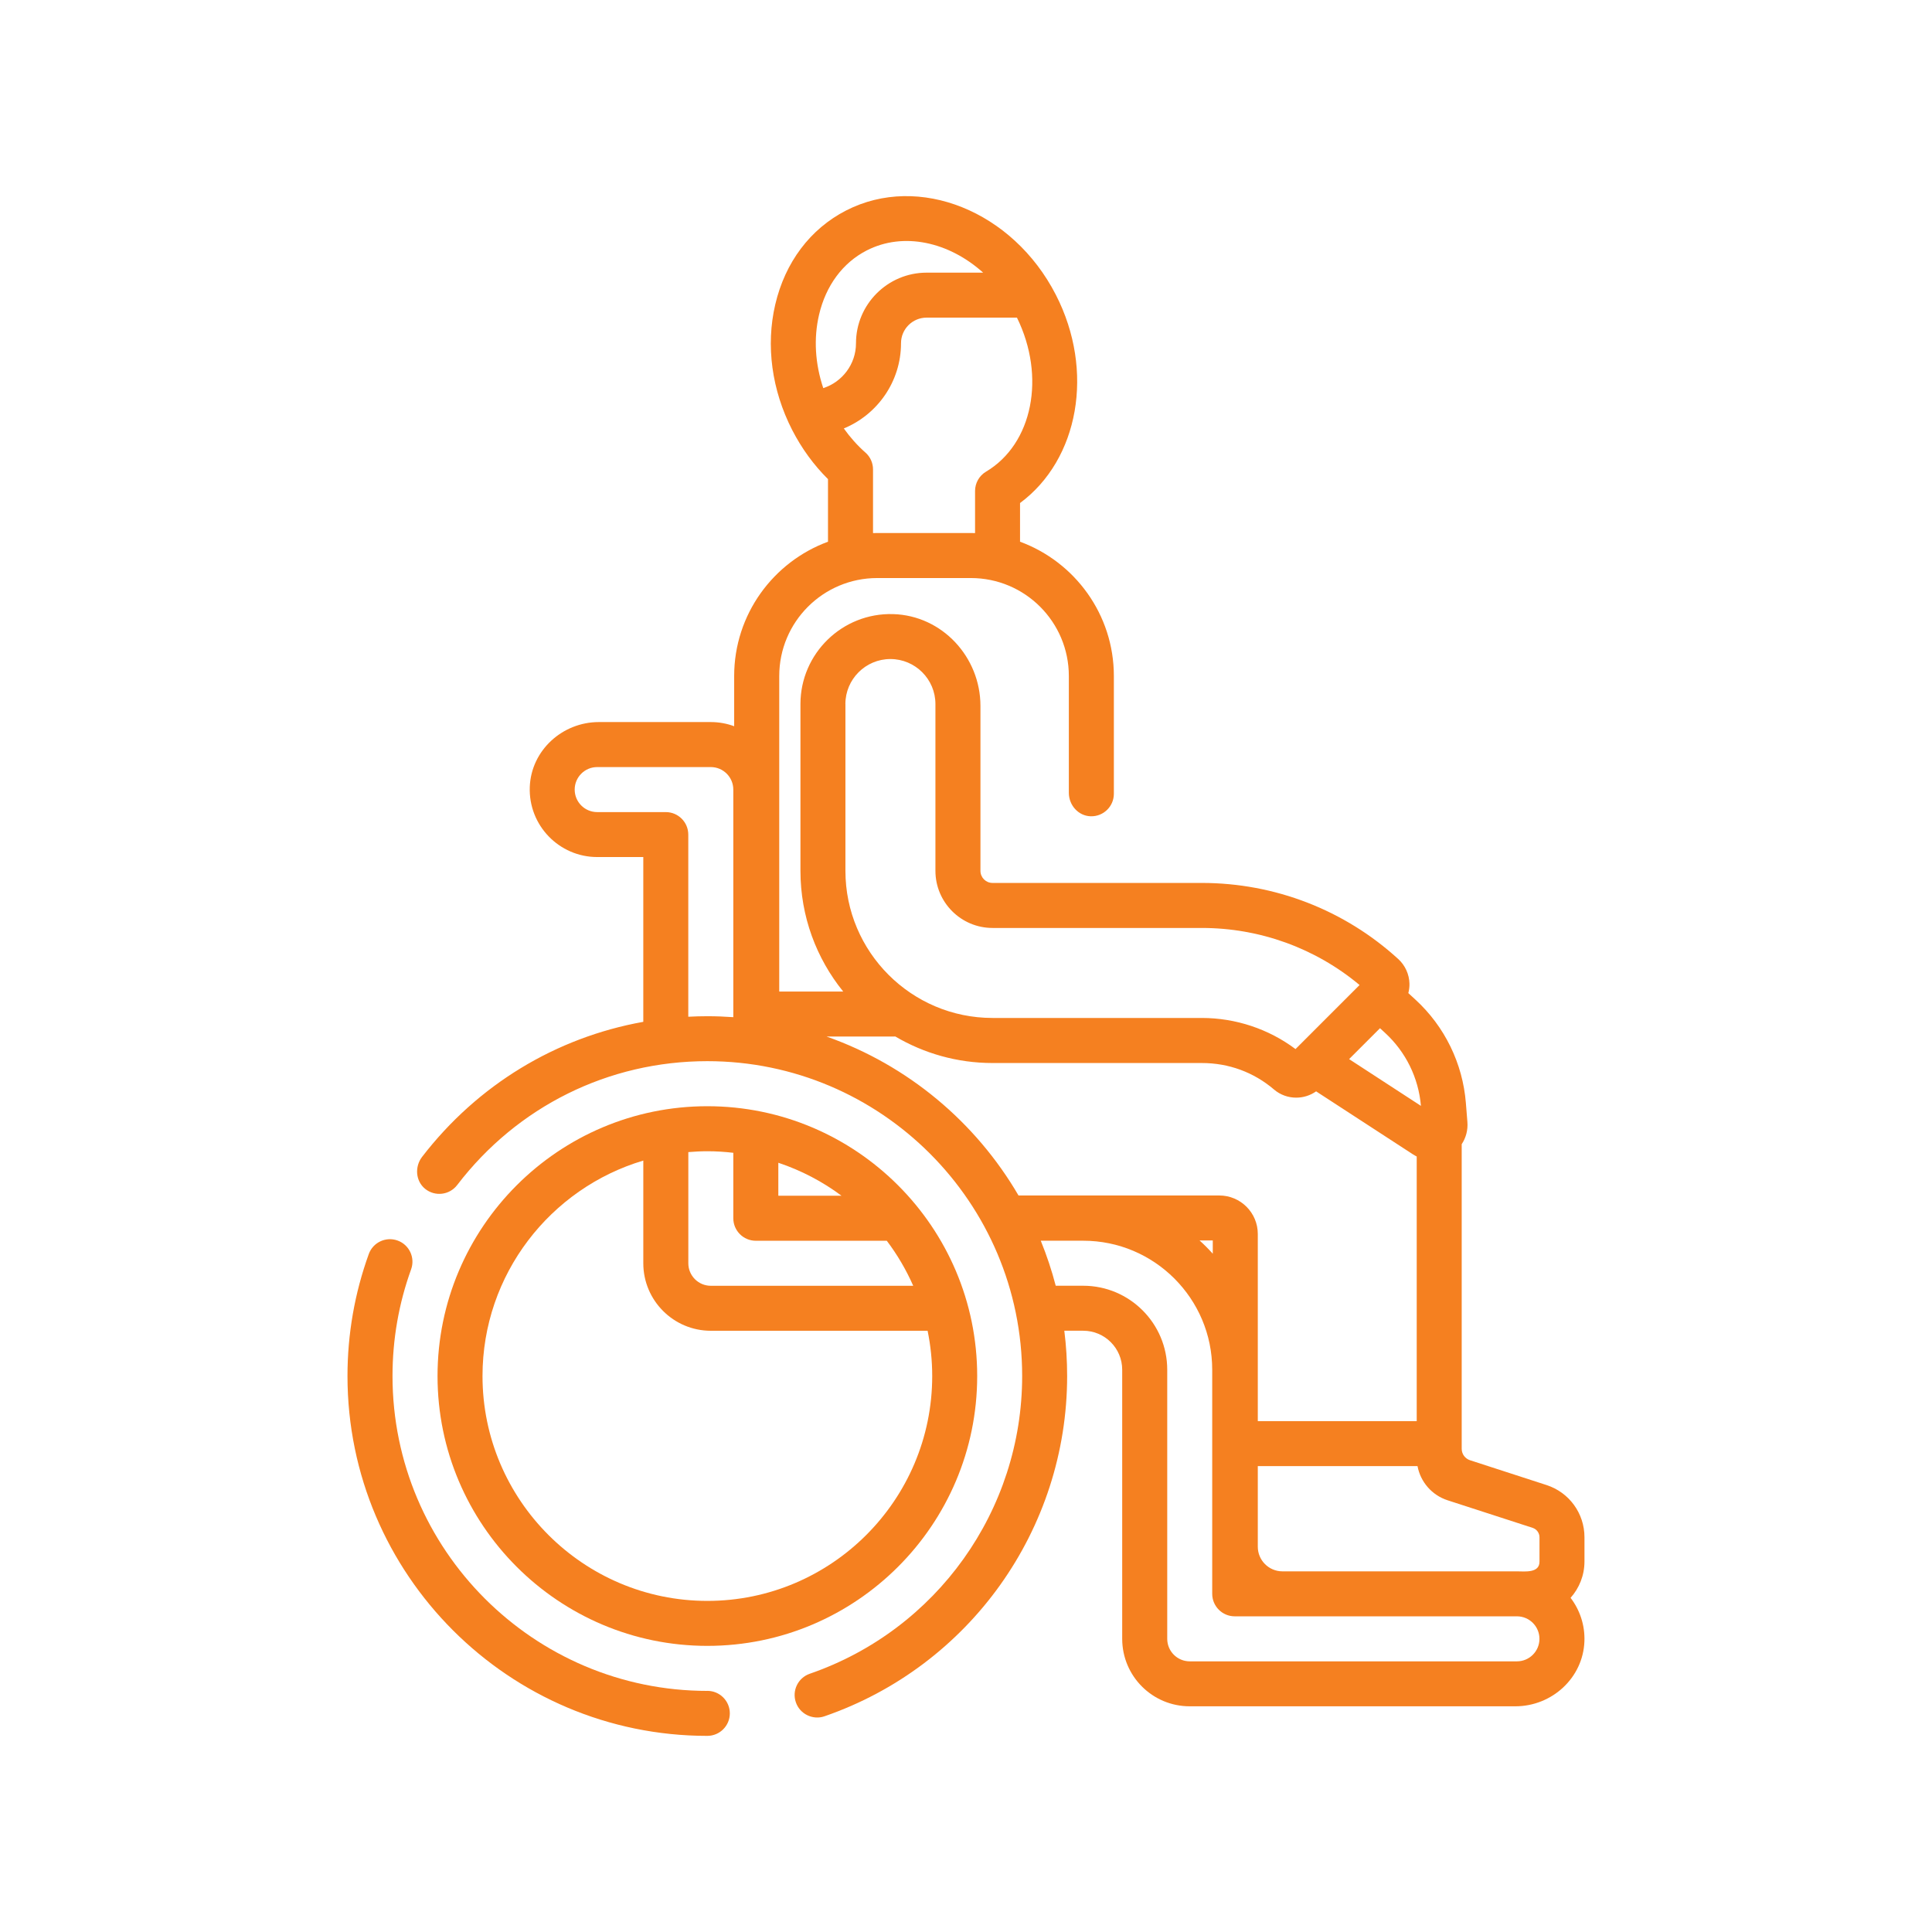 <svg xmlns="http://www.w3.org/2000/svg" id="a" data-name="Layer 1" width=".617in" height=".617in" viewBox="0 0 44.457 44.457"><path d="M36.14,36.768c.199-.223.32-.516.32-.838v-.556c0-.55-.351-1.033-.874-1.202l-1.76-.571c-.114-.037-.191-.143-.191-.263v-7.009c.098-.148.146-.326.131-.512l-.035-.438c-.073-.91-.488-1.76-1.161-2.377l-.163-.15c.018-.07.028-.143.026-.217-.005-.215-.099-.422-.258-.567-1.236-1.129-2.842-1.751-4.521-1.751h-4.815c-.154,0-.278-.125-.278-.278v-3.794c0-1.127-.882-2.081-2.008-2.114-1.17-.035-2.134.907-2.134,2.07v3.838c0,1.051.369,2.017.984,2.777h-1.472v-7.26c0-1.246,1.01-2.255,2.255-2.255h2.154c1.246,0,2.255,1.01,2.255,2.255v2.688c0,.284.219.531.502.539.293.009.534-.226.534-.518v-2.71c0-1.417-.9-2.627-2.159-3.09v-.89c1.352-1.001,1.723-3.04.824-4.792-.988-1.927-3.153-2.798-4.826-1.94-.825.423-1.404,1.192-1.631,2.165-.22.942-.081,1.967.39,2.886.218.424.494.804.824,1.131v1.44c-1.258.463-2.159,1.673-2.159,3.09v1.156c-.168-.062-.349-.096-.538-.096h-2.575c-.841,0-1.559.653-1.59,1.493-.033.884.676,1.613,1.552,1.613h1.06v3.792c-2.008.359-3.812,1.447-5.09,3.107-.174.226-.151.558.071.737.228.183.56.142.736-.088,1.386-1.812,3.485-2.851,5.756-2.851,3.995,0,7.245,3.25,7.245,7.245,0,3.089-1.964,5.842-4.887,6.851-.27.093-.414.388-.32.658.093.273.395.413.658.321,3.34-1.153,5.584-4.3,5.584-7.83,0-.353-.022-.701-.065-1.042h.435c.495,0,.897.402.897.897v6.192c0,.858.695,1.553,1.553,1.553h7.494c.842,0,1.558-.654,1.589-1.495.014-.377-.108-.726-.319-1.002h0ZM18.847,7.243c.157-.672.546-1.197,1.095-1.479.848-.435,1.894-.198,2.681.51h-1.301c-.896,0-1.625.729-1.625,1.625,0,.482-.317.892-.753,1.032-.188-.561-.224-1.145-.097-1.688ZM19.914,10.414c-.186-.165-.352-.351-.497-.555.771-.317,1.316-1.077,1.316-1.961,0-.325.264-.589.589-.589h2.079c.668,1.359.362,2.906-.711,3.544-.157.093-.253.262-.253.445v.969c-.032,0-.064-.002-.097-.002h-2.154c-.032,0-.064.002-.097.002v-1.466c0-.148-.063-.289-.174-.387h0ZM35.267,35.157c.094.031.158.118.158.217v.556c.005.273-.337.229-.518.228h-5.398c-.312,0-.566-.254-.566-.566v-1.856h3.675c.069.365.33.669.693.787l1.956.634ZM27.907,28.849c-.096-.107-.198-.209-.304-.305h.304v.305ZM32.697,25.447l-1.653-1.076.711-.711.114.105c.479.439.772,1.035.828,1.682h0ZM19.453,16.201c0-.571.465-1.036,1.036-1.036s1.036.464,1.036,1.036v3.838c0,.724.589,1.314,1.314,1.314h4.815c1.335,0,2.614.464,3.631,1.313l-1.474,1.474c-.619-.463-1.377-.716-2.157-.716h-4.815c-1.867,0-3.385-1.519-3.385-3.385v-3.838h0ZM15.838,23.396v-4.191c0-.286-.232-.518-.518-.518h-1.578c-.286,0-.518-.232-.518-.518s.232-.518.518-.518h2.614c.286,0,.518.232.518.518v5.237c-.197-.014-.396-.022-.597-.022-.147,0-.293.004-.439.012ZM19.021,23.852h1.536c.015,0,.029,0,.044-.002.657.387,1.422.611,2.238.611h4.815c.62,0,1.195.211,1.664.611.146.125.328.186.509.186.161,0,.321-.049.458-.145l2.229,1.45c.028.018.057.034.086.049v6.089h-3.657v-4.307c0-.488-.397-.885-.885-.885h-4.621c-.984-1.688-2.547-2.998-4.416-3.657h0ZM34.907,38.229h-7.53c-.286,0-.518-.232-.518-.518v-6.192c0-1.066-.867-1.933-1.933-1.933h-.633c-.092-.355-.208-.701-.344-1.036h.977c1.637,0,2.968,1.332,2.968,2.968v5.157c0,.286.232.518.518.518h6.494c.286,0,.518.232.518.518s-.232.518-.518.518Z" style="fill: #f58020; stroke-width: 0px;"></path><path d="M16.277,37.873c3.424,0,6.209-2.785,6.209-6.209s-2.785-6.209-6.209-6.209-6.209,2.785-6.209,6.209,2.785,6.209,6.209,6.209h0ZM17.91,26.756c.527.176,1.017.433,1.454.759h-1.454v-.759ZM16.874,26.526v1.507c0,.286.232.518.518.518h3.014c.241.319.445.666.608,1.036h-4.657c-.286,0-.518-.232-.518-.518v-2.558c.145-.012.291-.02.439-.02.202,0,.401.013.597.036h0ZM14.803,26.706v2.363c0,.857.697,1.553,1.553,1.553h4.989c.069.337.106.685.106,1.042,0,2.853-2.321,5.174-5.174,5.174s-5.174-2.321-5.174-5.174c0-2.341,1.563-4.322,3.699-4.958h0Z" style="fill: #f58020; stroke-width: 0px;"></path><path d="M16.277,38.909c-3.995,0-7.245-3.25-7.245-7.245,0-.843.144-1.669.428-2.455.097-.269-.042-.566-.311-.663-.269-.097-.566.042-.663.311-.325.899-.49,1.844-.49,2.807,0,4.566,3.715,8.28,8.28,8.28.286,0,.518-.232.518-.518s-.232-.518-.518-.518Z" style="fill: #f58020; stroke-width: 0px;"></path></svg>
